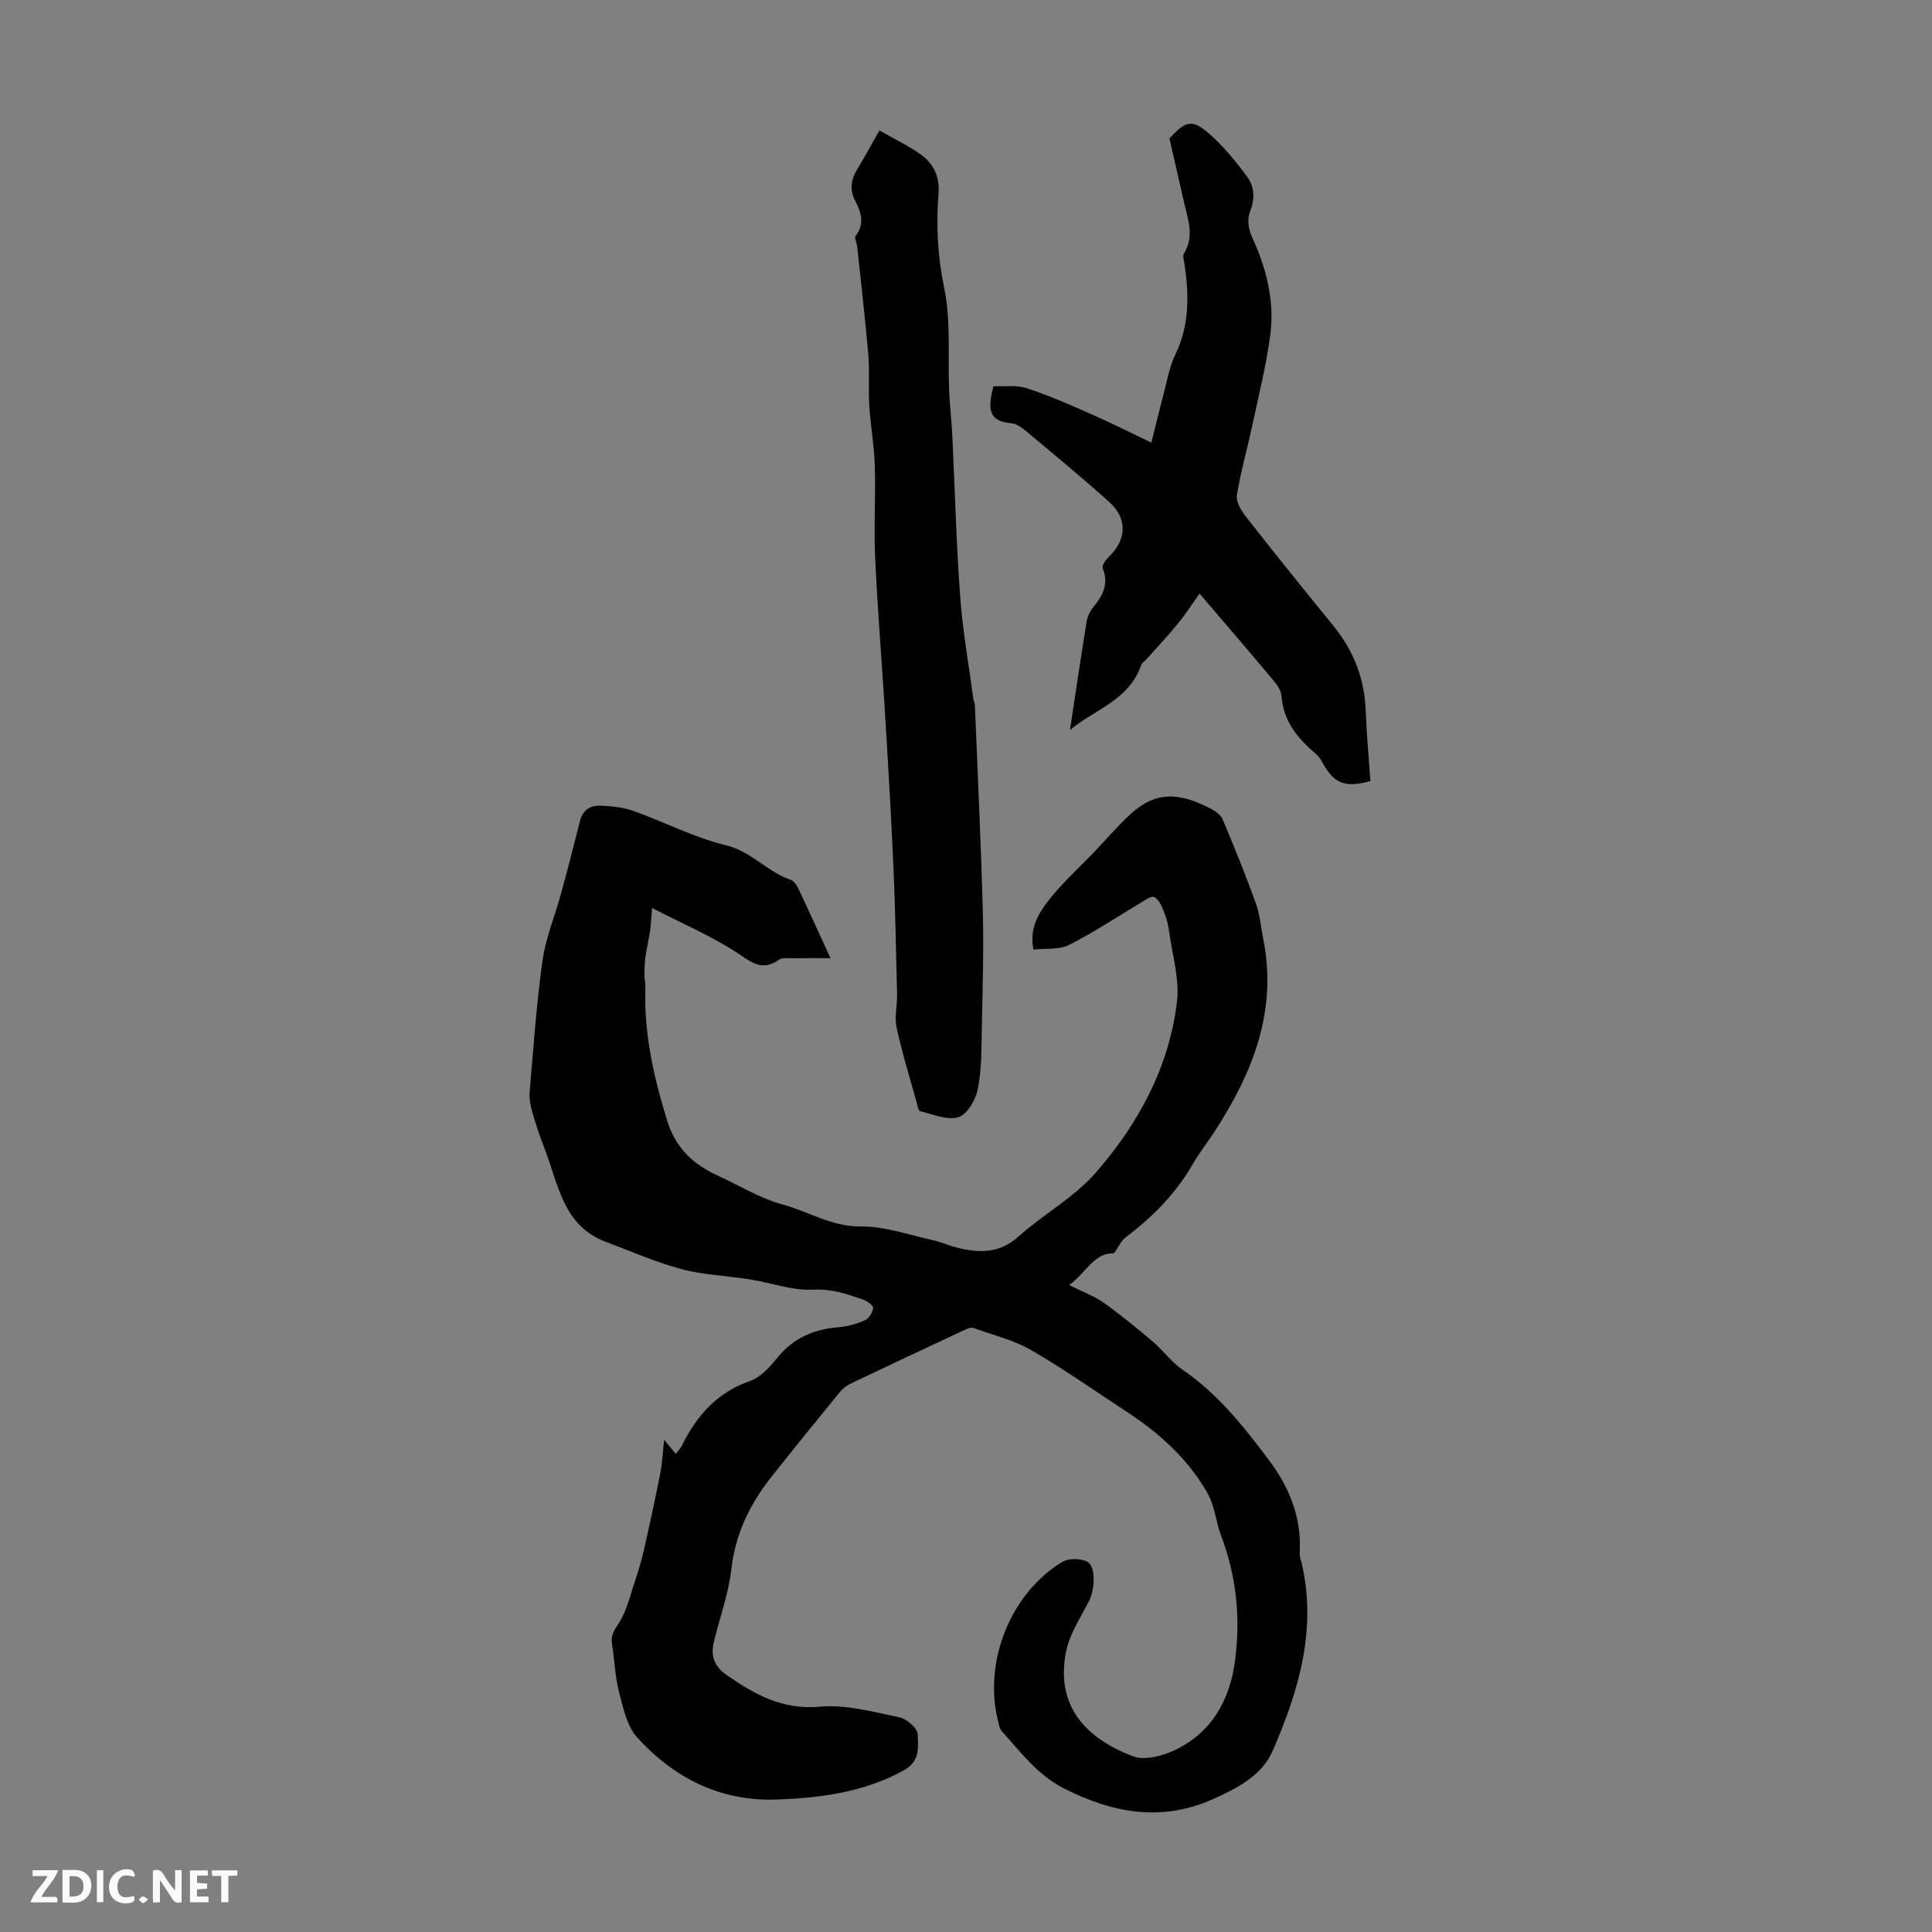 <svg enable-background="new 0 0 400 400" viewBox="0 0 400 400" xmlns="http://www.w3.org/2000/svg"><rect x="0" y="0" width="400" height="400" fill="#808080" stroke="none"/><g fill="#fbfafa"><path d="m37.59 393.81c-.92.31-1.52.05-2-.78-.7-1.2-1.52-2.34-2.47-3.78v4.59c-.55.03-.95.05-1.41.07-.03-.37-.06-.64-.06-.91 0-1.91 0-3.81 0-5.7 1.13-.41 1.77-.03 2.29.91.62 1.11 1.38 2.14 2.31 3.19v-4.2h1.35v6.61z"/><path d="m12.94 393.88v-6.75c1.9.19 3.93-.54 5.37 1.29.8 1.01.78 2.88.03 3.97-1.37 1.97-3.4 1.51-5.4 1.49m1.45-1.22c2.04.12 2.92-.58 2.89-2.21-.03-1.51-.98-2.19-2.89-2z"/><path d="m11.81 393.87h-5.49c.68-2.18 2.47-3.48 3.51-5.45h-3.08v-1.21h5.29c-.71 2.13-2.44 3.48-3.47 5.51.86 0 1.63.04 2.39-.01.79-.05 1.14.21.85 1.16"/><path d="m39.33 393.86v-6.61h3.7v1.07h-2.22v1.52c.68.04 1.34.09 2.07.13v1.07c-.72.05-1.38.09-2.1.14v1.48h2.4v1.19h-3.85z"/><path d="m27.71 388.56c-1.15-.3-2.46-.61-3.1.64-.37.73-.41 1.93-.06 2.67.63 1.35 1.99.93 3.17.68.35.94-.01 1.32-.93 1.46-1.62.25-3.05-.27-3.76-1.48-.73-1.24-.6-3.03.31-4.17.88-1.11 2.71-1.7 4-1.16.32.13.44.74.65 1.12-.1.08-.19.16-.28.24"/><path d="m49.15 387.24v1.07c-.59.02-1.17.05-1.87.08v5.44h-1.48v-5.44h-1.85c-.05-.4-.08-.73-.13-1.15z"/><path d="m20.06 387.21h1.33v6.62h-1.33z"/><path d="m30.68 393.25c-.49.38-.8.79-1.05.76-.32-.05-.6-.45-.9-.7.26-.24.51-.64.8-.67.29-.04.62.3 1.15.61"/></g><path d="m137.51 298.1c1.09 1.32 1.69 2.06 2.41 2.92.5-.68.98-1.17 1.27-1.75 3.06-6.19 7.27-10.99 14.13-13.36 2.24-.78 4.16-3.03 5.77-4.98 3.3-3.98 7.48-5.73 12.5-6.14 1.86-.15 3.75-.68 5.46-1.43.83-.37 1.59-1.6 1.73-2.54.07-.48-1.2-1.45-2.02-1.73-3.32-1.13-6.47-2.29-10.3-2.08-4.35.24-8.78-1.42-13.2-2.13-4.72-.75-9.59-.9-14.18-2.13-5.33-1.42-10.43-3.69-15.62-5.63-8.94-3.34-9.86-11.99-12.72-19.34-.94-2.43-1.78-4.91-2.5-7.41-.39-1.38-.7-2.89-.58-4.3.78-9.1 1.4-18.22 2.67-27.25.66-4.7 2.58-9.22 3.84-13.85 1.37-5.01 2.66-10.03 3.93-15.07.56-2.23 2.16-3.17 4.17-3.09 2.31.09 4.71.32 6.86 1.08 6.42 2.28 12.57 5.52 19.13 7.1 5.28 1.27 8.54 5.48 13.36 7.13.65.22 1.26 1 1.58 1.66 2.18 4.59 4.28 9.23 6.74 14.6-3.31 0-5.51-.03-7.71.01-1 .02-2.24-.19-2.95.31-3.6 2.56-5.82.41-8.83-1.54-5.26-3.41-11.11-5.91-17.44-9.17-.19 2.22-.24 3.47-.42 4.7-.27 1.83-.71 3.63-.96 5.46-.17 1.23-.2 2.49-.21 3.74-.01.77.24 1.55.21 2.32-.37 9.5 1.65 18.54 4.43 27.6 1.8 5.9 5.41 9.23 10.57 11.6 4.46 2.05 8.75 4.71 13.42 5.97 5.37 1.45 10.12 4.61 16.14 4.54 4.99-.05 10.02 1.78 15.01 2.86 1.63.36 3.18 1.08 4.8 1.49 4.59 1.16 8.83 1.35 12.83-2.23 5.13-4.6 11.46-8.04 15.94-13.15 8.88-10.12 15.28-21.9 16.91-35.5.56-4.68-.95-9.63-1.61-14.44-.19-1.42-.55-2.86-1.09-4.19-.46-1.14-1.07-2.59-2.03-3.04-.66-.31-2.06.77-3.05 1.36-4.86 2.88-9.57 6.05-14.61 8.58-2.02 1.01-4.73.65-7.32.94-.9-4.32 1.02-7.46 3.08-10.12 2.92-3.74 6.51-6.96 9.8-10.41 2.39-2.5 4.64-5.17 7.19-7.5 5.25-4.8 10.02-4.56 16.64-1.14.96.49 2.06 1.28 2.45 2.2 2.41 5.74 4.77 11.51 6.87 17.36.86 2.39 1.07 5.03 1.57 7.55 2.93 14.94-2.3 27.79-10.24 39.94-1.41 2.15-3.02 4.18-4.3 6.41-3.52 6.12-8.3 11.02-13.91 15.23-.98.73-1.52 2.03-2.49 3.38-4.12-.2-5.7 3.98-9.27 6.56 2.88 1.45 5.22 2.29 7.18 3.68 3.52 2.5 6.88 5.26 10.17 8.05 2.12 1.8 3.78 4.19 6.05 5.74 7.36 5.02 12.77 11.84 18 18.82 4.1 5.48 6.65 11.61 6.35 18.65-.02.44-.05.91.06 1.34 3.76 14.2-.12 27.41-5.7 40.2-2.21 5.07-7.34 7.7-12.26 9.92-10.66 4.8-20.82 2.94-30.91-2.18-5.51-2.79-8.95-7.51-12.88-11.84-.48-.53-.62-1.42-.8-2.16-3.05-12.2 2.58-26.41 13.32-32.91 1.31-.79 3.8-.76 5.17-.03 1.83.98 1.57 5.78.36 8.14-1.76 3.44-4.06 6.85-4.77 10.54-2.17 11.17 4.05 17.9 13.94 21.62 2.4.9 6.05-.1 8.61-1.31 7.71-3.66 11.42-10.46 12.47-18.65 1.14-8.84.27-17.4-2.97-25.93-1.05-2.77-1.21-5.96-2.87-8.82-4.11-7.08-9.95-12.29-16.67-16.68-6.55-4.28-12.96-8.83-19.73-12.73-3.66-2.11-7.94-3.14-11.97-4.59-.44-.16-1.1.09-1.58.32-7.89 3.68-15.77 7.37-23.63 11.12-.89.42-1.77 1.05-2.39 1.81-4.78 5.84-9.54 11.71-14.23 17.63-4.44 5.61-7.42 11.75-8.26 19.06-.58 5.06-2.38 9.97-3.6 14.96-.69 2.84-.1 5.06 2.54 6.9 5.86 4.08 11.6 7.33 19.4 6.62 5.4-.49 11.05 1.09 16.49 2.21 1.5.31 3.72 2.26 3.75 3.51.06 2.6.59 5.54-2.88 7.46-8.23 4.54-17.09 5.69-26.19 6.04-11.72.45-21.3-4.4-28.97-12.8-2.16-2.36-2.94-6.17-3.8-9.46-.84-3.22-.91-6.64-1.45-9.94-.3-1.8.47-2.87 1.44-4.37 1.63-2.52 2.31-5.66 3.29-8.57.7-2.09 1.35-4.21 1.84-6.35 1.22-5.41 2.39-10.82 3.47-16.26.36-1.97.45-4 .76-6.72z" fill="#010000"/><path d="m182.07 27.01c3.12 1.79 6.04 3.17 8.62 5.01 2.58 1.85 3.89 4.61 3.63 7.89-.52 6.58-.23 12.95 1.14 19.56 1.46 6.99.75 14.43 1.06 21.66.13 3 .5 5.99.64 8.99.54 11.12.82 22.26 1.63 33.36.52 7.1 1.79 14.14 2.73 21.21.06.44.3.85.32 1.29.57 14.26 1.27 28.51 1.64 42.78.21 8.11-.05 16.24-.21 24.36-.08 4.13-.02 8.33-.82 12.33-.44 2.22-2.17 5.27-3.99 5.84-2.3.73-5.31-.59-7.95-1.24-.42-.1-.6-1.35-.81-2.1-1.4-5.06-2.97-10.09-4.07-15.21-.47-2.2.15-4.62.1-6.93-.21-8.82-.37-17.64-.76-26.45-.47-10.64-1.1-21.27-1.75-31.9-.65-10.67-1.54-21.33-2.03-32.01-.29-6.35.12-12.72-.07-19.08-.12-4.12-.89-8.22-1.14-12.35-.22-3.53.09-7.1-.21-10.62-.64-7.47-1.51-14.92-2.3-22.37-.08-.75-.63-1.79-.32-2.19 1.93-2.49 1.13-4.9-.07-7.23-1.21-2.35-.91-4.44.43-6.61 1.45-2.37 2.76-4.83 4.56-7.99z" fill="#010000"/><path d="m283.73 161.7c-5.22 1.47-7.55.54-9.9-3.78-.37-.67-.83-1.36-1.41-1.85-3.74-3.17-6.71-6.74-7.1-11.95-.08-1.12-.88-2.31-1.65-3.22-4.95-5.92-9.99-11.76-15.32-18.01-1.52 2.14-2.82 4.19-4.34 6.06-2.11 2.58-4.39 5.01-6.61 7.5-.37.41-.96.74-1.12 1.21-2.49 7.38-9.83 9.28-14.76 13.5 1.14-7.5 2.24-15.03 3.47-22.54.17-1.06.75-2.16 1.44-3.01 1.93-2.38 3.15-4.76 1.88-7.94-.22-.55.61-1.77 1.24-2.37 3.71-3.54 3.95-7.89.13-11.34-5.39-4.86-11-9.48-16.57-14.14-1.1-.92-2.42-2.1-3.71-2.19-5.11-.38-4.78-3.5-3.72-7.67 2.14.1 4.67-.29 6.85.41 4.52 1.45 8.89 3.4 13.25 5.31 4.13 1.81 8.16 3.85 12.6 5.96.98-3.9 1.69-6.92 2.5-9.92.75-2.8 1.21-5.76 2.46-8.32 2.95-6.05 2.84-12.27 1.91-18.64-.11-.76-.45-1.75-.12-2.28 2.25-3.61.77-7.15-.02-10.71-.97-4.35-1.98-8.69-2.99-13.11 3.44-3.73 4.74-4.08 8.42-.81 2.88 2.57 5.38 5.64 7.68 8.76 1.58 2.13 1.61 4.64.54 7.33-.55 1.4-.29 3.51.37 4.94 3.03 6.54 4.81 13.35 3.86 20.5-.84 6.33-2.41 12.57-3.75 18.84-1.02 4.77-2.38 9.48-3.15 14.29-.22 1.35.85 3.17 1.81 4.39 5.98 7.63 12.05 15.18 18.18 22.69 4.18 5.13 6.42 10.9 6.67 17.52.18 4.79.63 9.57.98 14.59z" fill="#010000"/></svg>